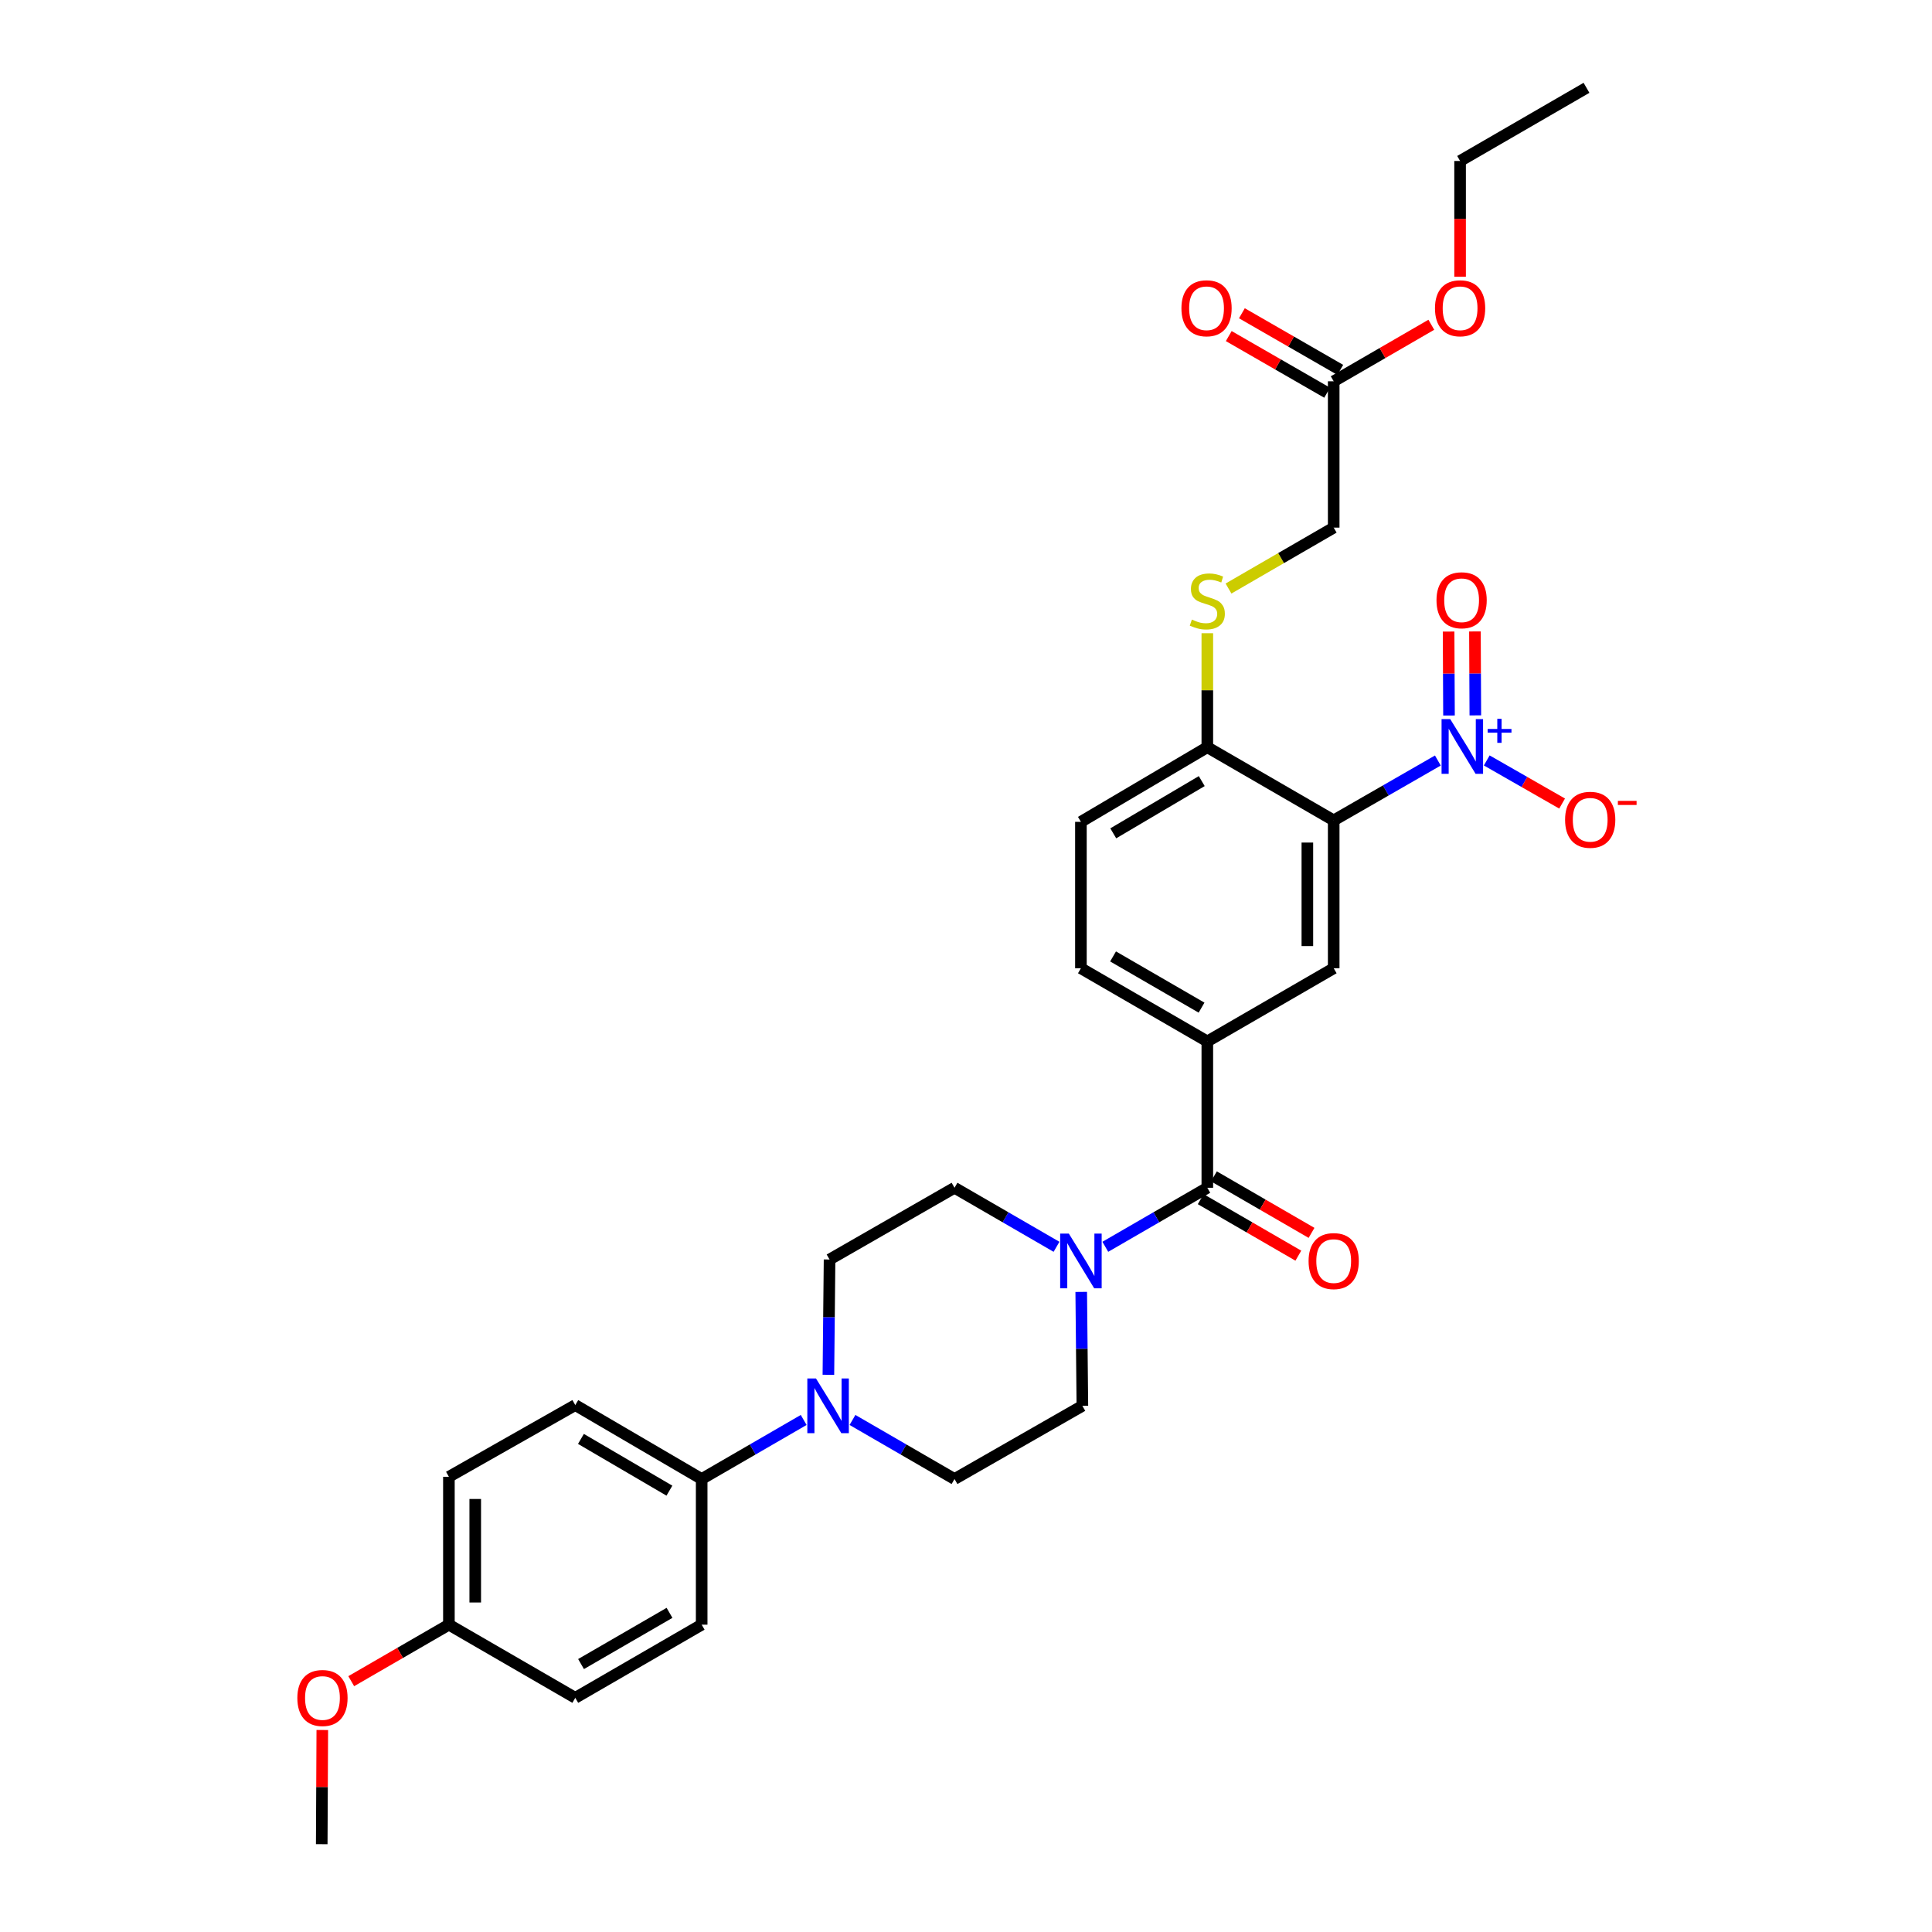 <?xml version='1.0' encoding='iso-8859-1'?>
<svg version='1.1' baseProfile='full'
              xmlns='http://www.w3.org/2000/svg'
                      xmlns:rdkit='http://www.rdkit.org/xml'
                      xmlns:xlink='http://www.w3.org/1999/xlink'
                  xml:space='preserve'
width='1000px' height='1000px' viewBox='0 0 1000 1000'>
<!-- END OF HEADER -->
<rect style='opacity:1.0;fill:#FFFFFF;stroke:none' width='1000' height='1000' x='0' y='0'> </rect>
<path class='bond-0' d='M 744.232,393.642 L 717.276,409.134' style='fill:none;fill-rule:evenodd;stroke:#0000FF;stroke-width:6px;stroke-linecap:butt;stroke-linejoin:miter;stroke-opacity:1' />
<path class='bond-0' d='M 717.276,409.134 L 690.319,424.627' style='fill:none;fill-rule:evenodd;stroke:#000000;stroke-width:6px;stroke-linecap:butt;stroke-linejoin:miter;stroke-opacity:1' />
<path class='bond-7' d='M 769.538,393.6 L 789.04,404.757' style='fill:none;fill-rule:evenodd;stroke:#0000FF;stroke-width:6px;stroke-linecap:butt;stroke-linejoin:miter;stroke-opacity:1' />
<path class='bond-7' d='M 789.04,404.757 L 808.543,415.914' style='fill:none;fill-rule:evenodd;stroke:#FF0000;stroke-width:6px;stroke-linecap:butt;stroke-linejoin:miter;stroke-opacity:1' />
<path class='bond-10' d='M 763.631,370.279 L 763.526,348.557' style='fill:none;fill-rule:evenodd;stroke:#0000FF;stroke-width:6px;stroke-linecap:butt;stroke-linejoin:miter;stroke-opacity:1' />
<path class='bond-10' d='M 763.526,348.557 L 763.422,326.834' style='fill:none;fill-rule:evenodd;stroke:#FF0000;stroke-width:6px;stroke-linecap:butt;stroke-linejoin:miter;stroke-opacity:1' />
<path class='bond-10' d='M 749.998,370.344 L 749.894,348.622' style='fill:none;fill-rule:evenodd;stroke:#0000FF;stroke-width:6px;stroke-linecap:butt;stroke-linejoin:miter;stroke-opacity:1' />
<path class='bond-10' d='M 749.894,348.622 L 749.79,326.899' style='fill:none;fill-rule:evenodd;stroke:#FF0000;stroke-width:6px;stroke-linecap:butt;stroke-linejoin:miter;stroke-opacity:1' />
<path class='bond-3' d='M 690.319,424.627 L 690.319,501.166' style='fill:none;fill-rule:evenodd;stroke:#000000;stroke-width:6px;stroke-linecap:butt;stroke-linejoin:miter;stroke-opacity:1' />
<path class='bond-3' d='M 676.687,436.108 L 676.687,489.685' style='fill:none;fill-rule:evenodd;stroke:#000000;stroke-width:6px;stroke-linecap:butt;stroke-linejoin:miter;stroke-opacity:1' />
<path class='bond-6' d='M 690.319,424.627 L 624.906,386.759' style='fill:none;fill-rule:evenodd;stroke:#000000;stroke-width:6px;stroke-linecap:butt;stroke-linejoin:miter;stroke-opacity:1' />
<path class='bond-1' d='M 624.906,614.786 L 624.906,539.034' style='fill:none;fill-rule:evenodd;stroke:#000000;stroke-width:6px;stroke-linecap:butt;stroke-linejoin:miter;stroke-opacity:1' />
<path class='bond-2' d='M 624.906,614.786 L 598.507,630.065' style='fill:none;fill-rule:evenodd;stroke:#000000;stroke-width:6px;stroke-linecap:butt;stroke-linejoin:miter;stroke-opacity:1' />
<path class='bond-2' d='M 598.507,630.065 L 572.108,645.344' style='fill:none;fill-rule:evenodd;stroke:#0000FF;stroke-width:6px;stroke-linecap:butt;stroke-linejoin:miter;stroke-opacity:1' />
<path class='bond-16' d='M 621.491,620.685 L 646.753,635.309' style='fill:none;fill-rule:evenodd;stroke:#000000;stroke-width:6px;stroke-linecap:butt;stroke-linejoin:miter;stroke-opacity:1' />
<path class='bond-16' d='M 646.753,635.309 L 672.015,649.933' style='fill:none;fill-rule:evenodd;stroke:#FF0000;stroke-width:6px;stroke-linecap:butt;stroke-linejoin:miter;stroke-opacity:1' />
<path class='bond-16' d='M 628.321,608.887 L 653.583,623.511' style='fill:none;fill-rule:evenodd;stroke:#000000;stroke-width:6px;stroke-linecap:butt;stroke-linejoin:miter;stroke-opacity:1' />
<path class='bond-16' d='M 653.583,623.511 L 678.845,638.135' style='fill:none;fill-rule:evenodd;stroke:#FF0000;stroke-width:6px;stroke-linecap:butt;stroke-linejoin:miter;stroke-opacity:1' />
<path class='bond-12' d='M 559.64,668.689 L 559.937,698.172' style='fill:none;fill-rule:evenodd;stroke:#0000FF;stroke-width:6px;stroke-linecap:butt;stroke-linejoin:miter;stroke-opacity:1' />
<path class='bond-12' d='M 559.937,698.172 L 560.235,727.655' style='fill:none;fill-rule:evenodd;stroke:#000000;stroke-width:6px;stroke-linecap:butt;stroke-linejoin:miter;stroke-opacity:1' />
<path class='bond-13' d='M 546.848,645.343 L 520.452,630.064' style='fill:none;fill-rule:evenodd;stroke:#0000FF;stroke-width:6px;stroke-linecap:butt;stroke-linejoin:miter;stroke-opacity:1' />
<path class='bond-13' d='M 520.452,630.064 L 494.057,614.786' style='fill:none;fill-rule:evenodd;stroke:#000000;stroke-width:6px;stroke-linecap:butt;stroke-linejoin:miter;stroke-opacity:1' />
<path class='bond-4' d='M 690.319,501.166 L 624.906,539.034' style='fill:none;fill-rule:evenodd;stroke:#000000;stroke-width:6px;stroke-linecap:butt;stroke-linejoin:miter;stroke-opacity:1' />
<path class='bond-31' d='M 624.906,539.034 L 559.478,501.166' style='fill:none;fill-rule:evenodd;stroke:#000000;stroke-width:6px;stroke-linecap:butt;stroke-linejoin:miter;stroke-opacity:1' />
<path class='bond-31' d='M 621.921,521.555 L 576.121,495.048' style='fill:none;fill-rule:evenodd;stroke:#000000;stroke-width:6px;stroke-linecap:butt;stroke-linejoin:miter;stroke-opacity:1' />
<path class='bond-5' d='M 428.775,711.602 L 429.077,681.76' style='fill:none;fill-rule:evenodd;stroke:#0000FF;stroke-width:6px;stroke-linecap:butt;stroke-linejoin:miter;stroke-opacity:1' />
<path class='bond-5' d='M 429.077,681.76 L 429.378,651.919' style='fill:none;fill-rule:evenodd;stroke:#000000;stroke-width:6px;stroke-linecap:butt;stroke-linejoin:miter;stroke-opacity:1' />
<path class='bond-8' d='M 415.983,734.968 L 389.584,750.253' style='fill:none;fill-rule:evenodd;stroke:#0000FF;stroke-width:6px;stroke-linecap:butt;stroke-linejoin:miter;stroke-opacity:1' />
<path class='bond-8' d='M 389.584,750.253 L 363.185,765.538' style='fill:none;fill-rule:evenodd;stroke:#000000;stroke-width:6px;stroke-linecap:butt;stroke-linejoin:miter;stroke-opacity:1' />
<path class='bond-32' d='M 441.244,734.967 L 467.65,750.252' style='fill:none;fill-rule:evenodd;stroke:#0000FF;stroke-width:6px;stroke-linecap:butt;stroke-linejoin:miter;stroke-opacity:1' />
<path class='bond-32' d='M 467.65,750.252 L 494.057,765.538' style='fill:none;fill-rule:evenodd;stroke:#000000;stroke-width:6px;stroke-linecap:butt;stroke-linejoin:miter;stroke-opacity:1' />
<path class='bond-9' d='M 624.906,386.759 L 624.906,357.256' style='fill:none;fill-rule:evenodd;stroke:#000000;stroke-width:6px;stroke-linecap:butt;stroke-linejoin:miter;stroke-opacity:1' />
<path class='bond-9' d='M 624.906,357.256 L 624.906,327.752' style='fill:none;fill-rule:evenodd;stroke:#CCCC00;stroke-width:6px;stroke-linecap:butt;stroke-linejoin:miter;stroke-opacity:1' />
<path class='bond-19' d='M 624.906,386.759 L 559.478,425.385' style='fill:none;fill-rule:evenodd;stroke:#000000;stroke-width:6px;stroke-linecap:butt;stroke-linejoin:miter;stroke-opacity:1' />
<path class='bond-19' d='M 622.022,404.293 L 576.222,431.33' style='fill:none;fill-rule:evenodd;stroke:#000000;stroke-width:6px;stroke-linecap:butt;stroke-linejoin:miter;stroke-opacity:1' />
<path class='bond-20' d='M 363.185,765.538 L 297.764,727.269' style='fill:none;fill-rule:evenodd;stroke:#000000;stroke-width:6px;stroke-linecap:butt;stroke-linejoin:miter;stroke-opacity:1' />
<path class='bond-20' d='M 346.488,771.565 L 300.694,744.776' style='fill:none;fill-rule:evenodd;stroke:#000000;stroke-width:6px;stroke-linecap:butt;stroke-linejoin:miter;stroke-opacity:1' />
<path class='bond-21' d='M 363.185,765.538 L 363.185,840.926' style='fill:none;fill-rule:evenodd;stroke:#000000;stroke-width:6px;stroke-linecap:butt;stroke-linejoin:miter;stroke-opacity:1' />
<path class='bond-22' d='M 635.876,304.625 L 663.098,288.86' style='fill:none;fill-rule:evenodd;stroke:#CCCC00;stroke-width:6px;stroke-linecap:butt;stroke-linejoin:miter;stroke-opacity:1' />
<path class='bond-22' d='M 663.098,288.86 L 690.319,273.095' style='fill:none;fill-rule:evenodd;stroke:#000000;stroke-width:6px;stroke-linecap:butt;stroke-linejoin:miter;stroke-opacity:1' />
<path class='bond-11' d='M 690.319,197.358 L 690.319,273.095' style='fill:none;fill-rule:evenodd;stroke:#000000;stroke-width:6px;stroke-linecap:butt;stroke-linejoin:miter;stroke-opacity:1' />
<path class='bond-18' d='M 693.72,191.451 L 668.262,176.797' style='fill:none;fill-rule:evenodd;stroke:#000000;stroke-width:6px;stroke-linecap:butt;stroke-linejoin:miter;stroke-opacity:1' />
<path class='bond-18' d='M 668.262,176.797 L 642.804,162.143' style='fill:none;fill-rule:evenodd;stroke:#FF0000;stroke-width:6px;stroke-linecap:butt;stroke-linejoin:miter;stroke-opacity:1' />
<path class='bond-18' d='M 686.919,203.266 L 661.461,188.612' style='fill:none;fill-rule:evenodd;stroke:#000000;stroke-width:6px;stroke-linecap:butt;stroke-linejoin:miter;stroke-opacity:1' />
<path class='bond-18' d='M 661.461,188.612 L 636.003,173.958' style='fill:none;fill-rule:evenodd;stroke:#FF0000;stroke-width:6px;stroke-linecap:butt;stroke-linejoin:miter;stroke-opacity:1' />
<path class='bond-26' d='M 690.319,197.358 L 715.585,182.728' style='fill:none;fill-rule:evenodd;stroke:#000000;stroke-width:6px;stroke-linecap:butt;stroke-linejoin:miter;stroke-opacity:1' />
<path class='bond-26' d='M 715.585,182.728 L 740.85,168.098' style='fill:none;fill-rule:evenodd;stroke:#FF0000;stroke-width:6px;stroke-linecap:butt;stroke-linejoin:miter;stroke-opacity:1' />
<path class='bond-15' d='M 560.235,727.655 L 494.057,765.538' style='fill:none;fill-rule:evenodd;stroke:#000000;stroke-width:6px;stroke-linecap:butt;stroke-linejoin:miter;stroke-opacity:1' />
<path class='bond-14' d='M 494.057,614.786 L 429.378,651.919' style='fill:none;fill-rule:evenodd;stroke:#000000;stroke-width:6px;stroke-linecap:butt;stroke-linejoin:miter;stroke-opacity:1' />
<path class='bond-17' d='M 559.478,501.166 L 559.478,425.385' style='fill:none;fill-rule:evenodd;stroke:#000000;stroke-width:6px;stroke-linecap:butt;stroke-linejoin:miter;stroke-opacity:1' />
<path class='bond-25' d='M 297.764,727.269 L 232.351,764.387' style='fill:none;fill-rule:evenodd;stroke:#000000;stroke-width:6px;stroke-linecap:butt;stroke-linejoin:miter;stroke-opacity:1' />
<path class='bond-24' d='M 363.185,840.926 L 297.764,878.794' style='fill:none;fill-rule:evenodd;stroke:#000000;stroke-width:6px;stroke-linecap:butt;stroke-linejoin:miter;stroke-opacity:1' />
<path class='bond-24' d='M 346.542,834.808 L 300.748,861.315' style='fill:none;fill-rule:evenodd;stroke:#000000;stroke-width:6px;stroke-linecap:butt;stroke-linejoin:miter;stroke-opacity:1' />
<path class='bond-23' d='M 232.351,840.926 L 297.764,878.794' style='fill:none;fill-rule:evenodd;stroke:#000000;stroke-width:6px;stroke-linecap:butt;stroke-linejoin:miter;stroke-opacity:1' />
<path class='bond-27' d='M 232.351,840.926 L 207.074,855.552' style='fill:none;fill-rule:evenodd;stroke:#000000;stroke-width:6px;stroke-linecap:butt;stroke-linejoin:miter;stroke-opacity:1' />
<path class='bond-27' d='M 207.074,855.552 L 181.797,870.178' style='fill:none;fill-rule:evenodd;stroke:#FF0000;stroke-width:6px;stroke-linecap:butt;stroke-linejoin:miter;stroke-opacity:1' />
<path class='bond-33' d='M 232.351,840.926 L 232.351,764.387' style='fill:none;fill-rule:evenodd;stroke:#000000;stroke-width:6px;stroke-linecap:butt;stroke-linejoin:miter;stroke-opacity:1' />
<path class='bond-33' d='M 245.983,829.445 L 245.983,775.868' style='fill:none;fill-rule:evenodd;stroke:#000000;stroke-width:6px;stroke-linecap:butt;stroke-linejoin:miter;stroke-opacity:1' />
<path class='bond-28' d='M 755.74,143.251 L 755.74,113.287' style='fill:none;fill-rule:evenodd;stroke:#FF0000;stroke-width:6px;stroke-linecap:butt;stroke-linejoin:miter;stroke-opacity:1' />
<path class='bond-28' d='M 755.74,113.287 L 755.74,83.323' style='fill:none;fill-rule:evenodd;stroke:#000000;stroke-width:6px;stroke-linecap:butt;stroke-linejoin:miter;stroke-opacity:1' />
<path class='bond-29' d='M 166.824,895.448 L 166.676,924.997' style='fill:none;fill-rule:evenodd;stroke:#FF0000;stroke-width:6px;stroke-linecap:butt;stroke-linejoin:miter;stroke-opacity:1' />
<path class='bond-29' d='M 166.676,924.997 L 166.528,954.545' style='fill:none;fill-rule:evenodd;stroke:#000000;stroke-width:6px;stroke-linecap:butt;stroke-linejoin:miter;stroke-opacity:1' />
<path class='bond-30' d='M 755.74,83.323 L 821.169,45.455' style='fill:none;fill-rule:evenodd;stroke:#000000;stroke-width:6px;stroke-linecap:butt;stroke-linejoin:miter;stroke-opacity:1' />
<path  class='atom-0' d='M 750.631 372.206
L 759.911 387.206
Q 760.831 388.686, 762.311 391.366
Q 763.791 394.046, 763.871 394.206
L 763.871 372.206
L 767.631 372.206
L 767.631 400.526
L 763.751 400.526
L 753.791 384.126
Q 752.631 382.206, 751.391 380.006
Q 750.191 377.806, 749.831 377.126
L 749.831 400.526
L 746.151 400.526
L 746.151 372.206
L 750.631 372.206
' fill='#0000FF'/>
<path  class='atom-0' d='M 770.007 377.31
L 774.997 377.31
L 774.997 372.057
L 777.215 372.057
L 777.215 377.31
L 782.336 377.31
L 782.336 379.211
L 777.215 379.211
L 777.215 384.491
L 774.997 384.491
L 774.997 379.211
L 770.007 379.211
L 770.007 377.31
' fill='#0000FF'/>
<path  class='atom-3' d='M 553.218 638.494
L 562.498 653.494
Q 563.418 654.974, 564.898 657.654
Q 566.378 660.334, 566.458 660.494
L 566.458 638.494
L 570.218 638.494
L 570.218 666.814
L 566.338 666.814
L 556.378 650.414
Q 555.218 648.494, 553.978 646.294
Q 552.778 644.094, 552.418 643.414
L 552.418 666.814
L 548.738 666.814
L 548.738 638.494
L 553.218 638.494
' fill='#0000FF'/>
<path  class='atom-6' d='M 422.353 713.495
L 431.633 728.495
Q 432.553 729.975, 434.033 732.655
Q 435.513 735.335, 435.593 735.495
L 435.593 713.495
L 439.353 713.495
L 439.353 741.815
L 435.473 741.815
L 425.513 725.415
Q 424.353 723.495, 423.113 721.295
Q 421.913 719.095, 421.553 718.415
L 421.553 741.815
L 417.873 741.815
L 417.873 713.495
L 422.353 713.495
' fill='#0000FF'/>
<path  class='atom-8' d='M 810.085 424.314
Q 810.085 417.514, 813.445 413.714
Q 816.805 409.914, 823.085 409.914
Q 829.365 409.914, 832.725 413.714
Q 836.085 417.514, 836.085 424.314
Q 836.085 431.194, 832.685 435.114
Q 829.285 438.994, 823.085 438.994
Q 816.845 438.994, 813.445 435.114
Q 810.085 431.234, 810.085 424.314
M 823.085 435.794
Q 827.405 435.794, 829.725 432.914
Q 832.085 429.994, 832.085 424.314
Q 832.085 418.754, 829.725 415.954
Q 827.405 413.114, 823.085 413.114
Q 818.765 413.114, 816.405 415.914
Q 814.085 418.714, 814.085 424.314
Q 814.085 430.034, 816.405 432.914
Q 818.765 435.794, 823.085 435.794
' fill='#FF0000'/>
<path  class='atom-8' d='M 837.405 414.536
L 847.094 414.536
L 847.094 416.648
L 837.405 416.648
L 837.405 414.536
' fill='#FF0000'/>
<path  class='atom-10' d='M 616.906 320.698
Q 617.226 320.818, 618.546 321.378
Q 619.866 321.938, 621.306 322.298
Q 622.786 322.618, 624.226 322.618
Q 626.906 322.618, 628.466 321.338
Q 630.026 320.018, 630.026 317.738
Q 630.026 316.178, 629.226 315.218
Q 628.466 314.258, 627.266 313.738
Q 626.066 313.218, 624.066 312.618
Q 621.546 311.858, 620.026 311.138
Q 618.546 310.418, 617.466 308.898
Q 616.426 307.378, 616.426 304.818
Q 616.426 301.258, 618.826 299.058
Q 621.266 296.858, 626.066 296.858
Q 629.346 296.858, 633.066 298.418
L 632.146 301.498
Q 628.746 300.098, 626.186 300.098
Q 623.426 300.098, 621.906 301.258
Q 620.386 302.378, 620.426 304.338
Q 620.426 305.858, 621.186 306.778
Q 621.986 307.698, 623.106 308.218
Q 624.266 308.738, 626.186 309.338
Q 628.746 310.138, 630.266 310.938
Q 631.786 311.738, 632.866 313.378
Q 633.986 314.978, 633.986 317.738
Q 633.986 321.658, 631.346 323.778
Q 628.746 325.858, 624.386 325.858
Q 621.866 325.858, 619.946 325.298
Q 618.066 324.778, 615.826 323.858
L 616.906 320.698
' fill='#CCCC00'/>
<path  class='atom-11' d='M 743.528 310.694
Q 743.528 303.894, 746.888 300.094
Q 750.248 296.294, 756.528 296.294
Q 762.808 296.294, 766.168 300.094
Q 769.528 303.894, 769.528 310.694
Q 769.528 317.574, 766.128 321.494
Q 762.728 325.374, 756.528 325.374
Q 750.288 325.374, 746.888 321.494
Q 743.528 317.614, 743.528 310.694
M 756.528 322.174
Q 760.848 322.174, 763.168 319.294
Q 765.528 316.374, 765.528 310.694
Q 765.528 305.134, 763.168 302.334
Q 760.848 299.494, 756.528 299.494
Q 752.208 299.494, 749.848 302.294
Q 747.528 305.094, 747.528 310.694
Q 747.528 316.414, 749.848 319.294
Q 752.208 322.174, 756.528 322.174
' fill='#FF0000'/>
<path  class='atom-17' d='M 677.319 652.734
Q 677.319 645.934, 680.679 642.134
Q 684.039 638.334, 690.319 638.334
Q 696.599 638.334, 699.959 642.134
Q 703.319 645.934, 703.319 652.734
Q 703.319 659.614, 699.919 663.534
Q 696.519 667.414, 690.319 667.414
Q 684.079 667.414, 680.679 663.534
Q 677.319 659.654, 677.319 652.734
M 690.319 664.214
Q 694.639 664.214, 696.959 661.334
Q 699.319 658.414, 699.319 652.734
Q 699.319 647.174, 696.959 644.374
Q 694.639 641.534, 690.319 641.534
Q 685.999 641.534, 683.639 644.334
Q 681.319 647.134, 681.319 652.734
Q 681.319 658.454, 683.639 661.334
Q 685.999 664.214, 690.319 664.214
' fill='#FF0000'/>
<path  class='atom-19' d='M 611.505 159.555
Q 611.505 152.755, 614.865 148.955
Q 618.225 145.155, 624.505 145.155
Q 630.785 145.155, 634.145 148.955
Q 637.505 152.755, 637.505 159.555
Q 637.505 166.435, 634.105 170.355
Q 630.705 174.235, 624.505 174.235
Q 618.265 174.235, 614.865 170.355
Q 611.505 166.475, 611.505 159.555
M 624.505 171.035
Q 628.825 171.035, 631.145 168.155
Q 633.505 165.235, 633.505 159.555
Q 633.505 153.995, 631.145 151.195
Q 628.825 148.355, 624.505 148.355
Q 620.185 148.355, 617.825 151.155
Q 615.505 153.955, 615.505 159.555
Q 615.505 165.275, 617.825 168.155
Q 620.185 171.035, 624.505 171.035
' fill='#FF0000'/>
<path  class='atom-27' d='M 742.74 159.555
Q 742.74 152.755, 746.1 148.955
Q 749.46 145.155, 755.74 145.155
Q 762.02 145.155, 765.38 148.955
Q 768.74 152.755, 768.74 159.555
Q 768.74 166.435, 765.34 170.355
Q 761.94 174.235, 755.74 174.235
Q 749.5 174.235, 746.1 170.355
Q 742.74 166.475, 742.74 159.555
M 755.74 171.035
Q 760.06 171.035, 762.38 168.155
Q 764.74 165.235, 764.74 159.555
Q 764.74 153.995, 762.38 151.195
Q 760.06 148.355, 755.74 148.355
Q 751.42 148.355, 749.06 151.155
Q 746.74 153.955, 746.74 159.555
Q 746.74 165.275, 749.06 168.155
Q 751.42 171.035, 755.74 171.035
' fill='#FF0000'/>
<path  class='atom-28' d='M 153.907 878.874
Q 153.907 872.074, 157.267 868.274
Q 160.627 864.474, 166.907 864.474
Q 173.187 864.474, 176.547 868.274
Q 179.907 872.074, 179.907 878.874
Q 179.907 885.754, 176.507 889.674
Q 173.107 893.554, 166.907 893.554
Q 160.667 893.554, 157.267 889.674
Q 153.907 885.794, 153.907 878.874
M 166.907 890.354
Q 171.227 890.354, 173.547 887.474
Q 175.907 884.554, 175.907 878.874
Q 175.907 873.314, 173.547 870.514
Q 171.227 867.674, 166.907 867.674
Q 162.587 867.674, 160.227 870.474
Q 157.907 873.274, 157.907 878.874
Q 157.907 884.594, 160.227 887.474
Q 162.587 890.354, 166.907 890.354
' fill='#FF0000'/>
</svg>
